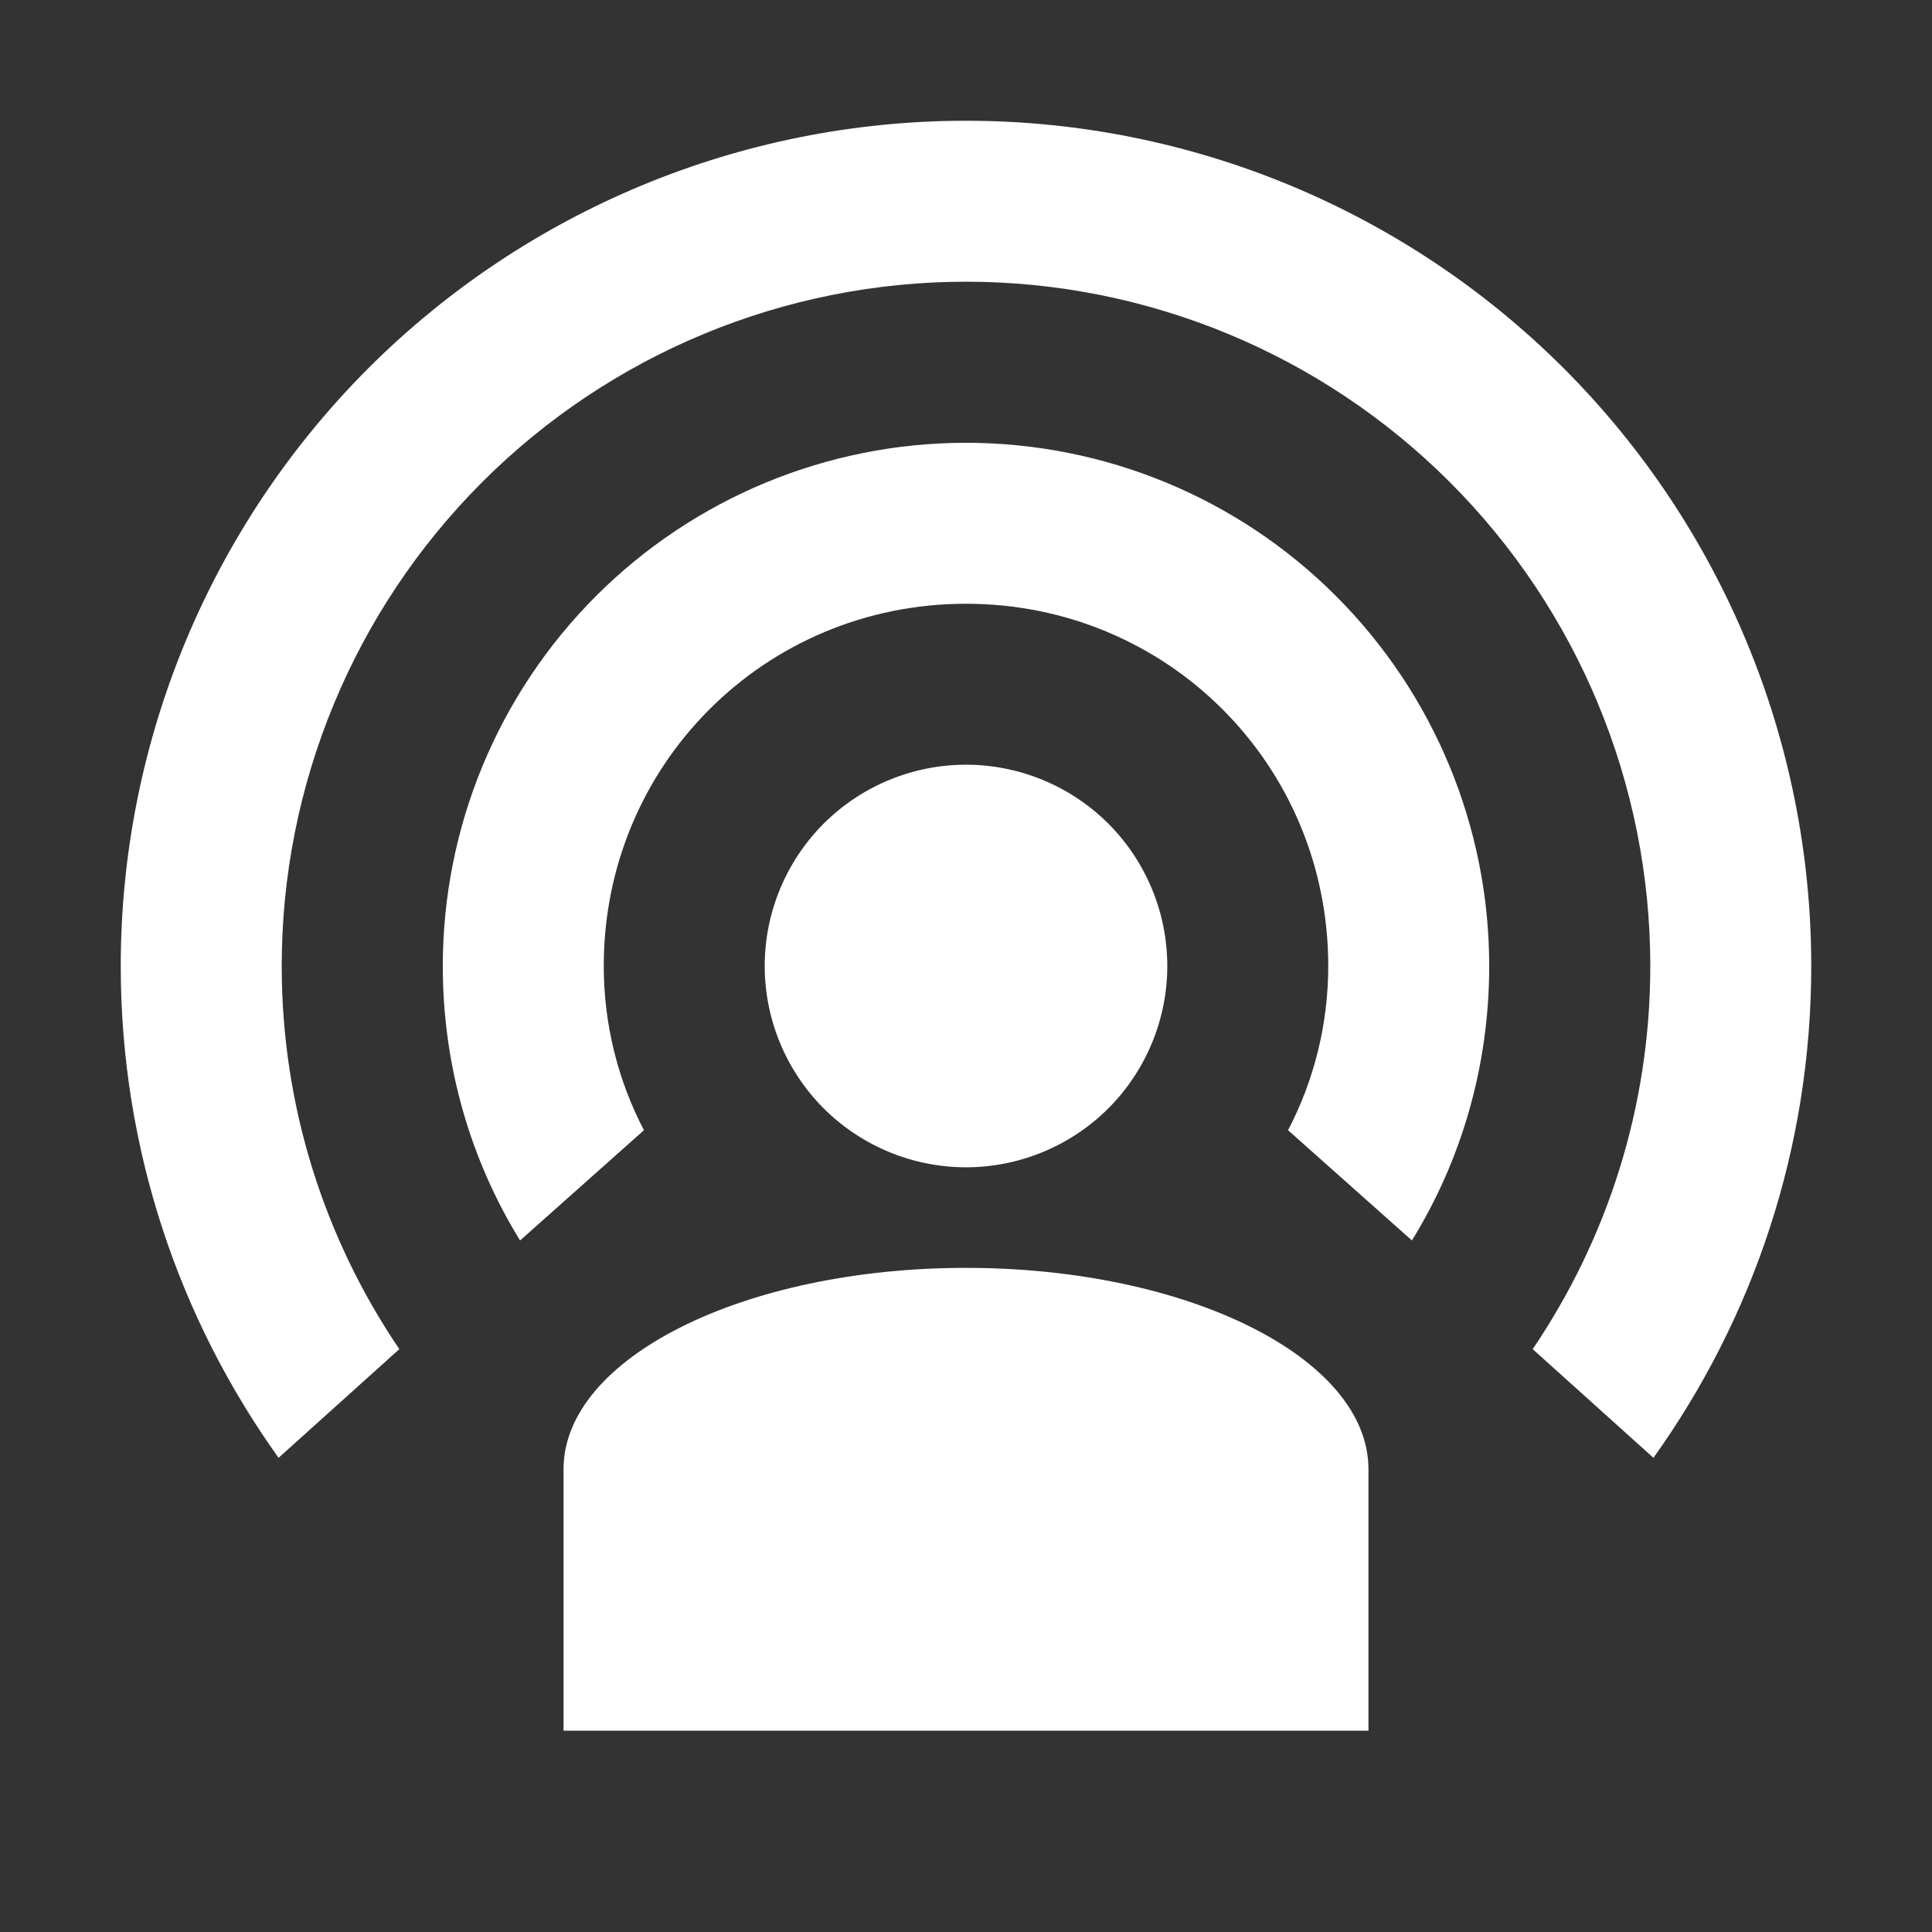 <svg width="16" height="16" viewBox="0 0 16 16" fill="none" xmlns="http://www.w3.org/2000/svg">
<rect x="0" y="0" width="16" height="16" fill="#333333" stroke="none"/>
<path d="M11.333 12.167V14.333H4.667V12.167C4.667 11.247 6.16 10.5 8 10.5C9.84 10.5 11.333 11.247 11.333 12.167ZM8 3.667C9.149 3.667 10.252 4.123 11.064 4.936C11.877 5.749 12.333 6.851 12.333 8C12.333 8.833 12.1 9.613 11.693 10.273L10.667 9.36C10.88 8.953 11 8.487 11 8C11 6.333 9.667 5 8 5C6.333 5 5 6.333 5 8C5 8.487 5.12 8.953 5.333 9.36L4.307 10.273C3.9 9.613 3.667 8.833 3.667 8C3.667 6.851 4.123 5.749 4.936 4.936C5.749 4.123 6.851 3.667 8 3.667M8 1C9.857 1 11.637 1.738 12.95 3.05C14.262 4.363 15 6.143 15 8C15 9.52 14.513 10.927 13.693 12.073L12.693 11.173C13.307 10.267 13.667 9.173 13.667 8C13.667 6.497 13.07 5.056 12.007 3.993C10.944 2.93 9.503 2.333 8 2.333C6.497 2.333 5.056 2.93 3.993 3.993C2.93 5.056 2.333 6.497 2.333 8C2.333 9.173 2.693 10.267 3.307 11.173L2.307 12.073C1.487 10.927 1 9.52 1 8C1 6.143 1.738 4.363 3.05 3.05C4.363 1.738 6.143 1 8 1M8 6.333C8.442 6.333 8.866 6.509 9.179 6.821C9.491 7.134 9.667 7.558 9.667 8C9.667 8.442 9.491 8.866 9.179 9.179C8.866 9.491 8.442 9.667 8 9.667C7.558 9.667 7.134 9.491 6.821 9.179C6.509 8.866 6.333 8.442 6.333 8C6.333 7.558 6.509 7.134 6.821 6.821C7.134 6.509 7.558 6.333 8 6.333V6.333Z" fill="white"/>
</svg>
